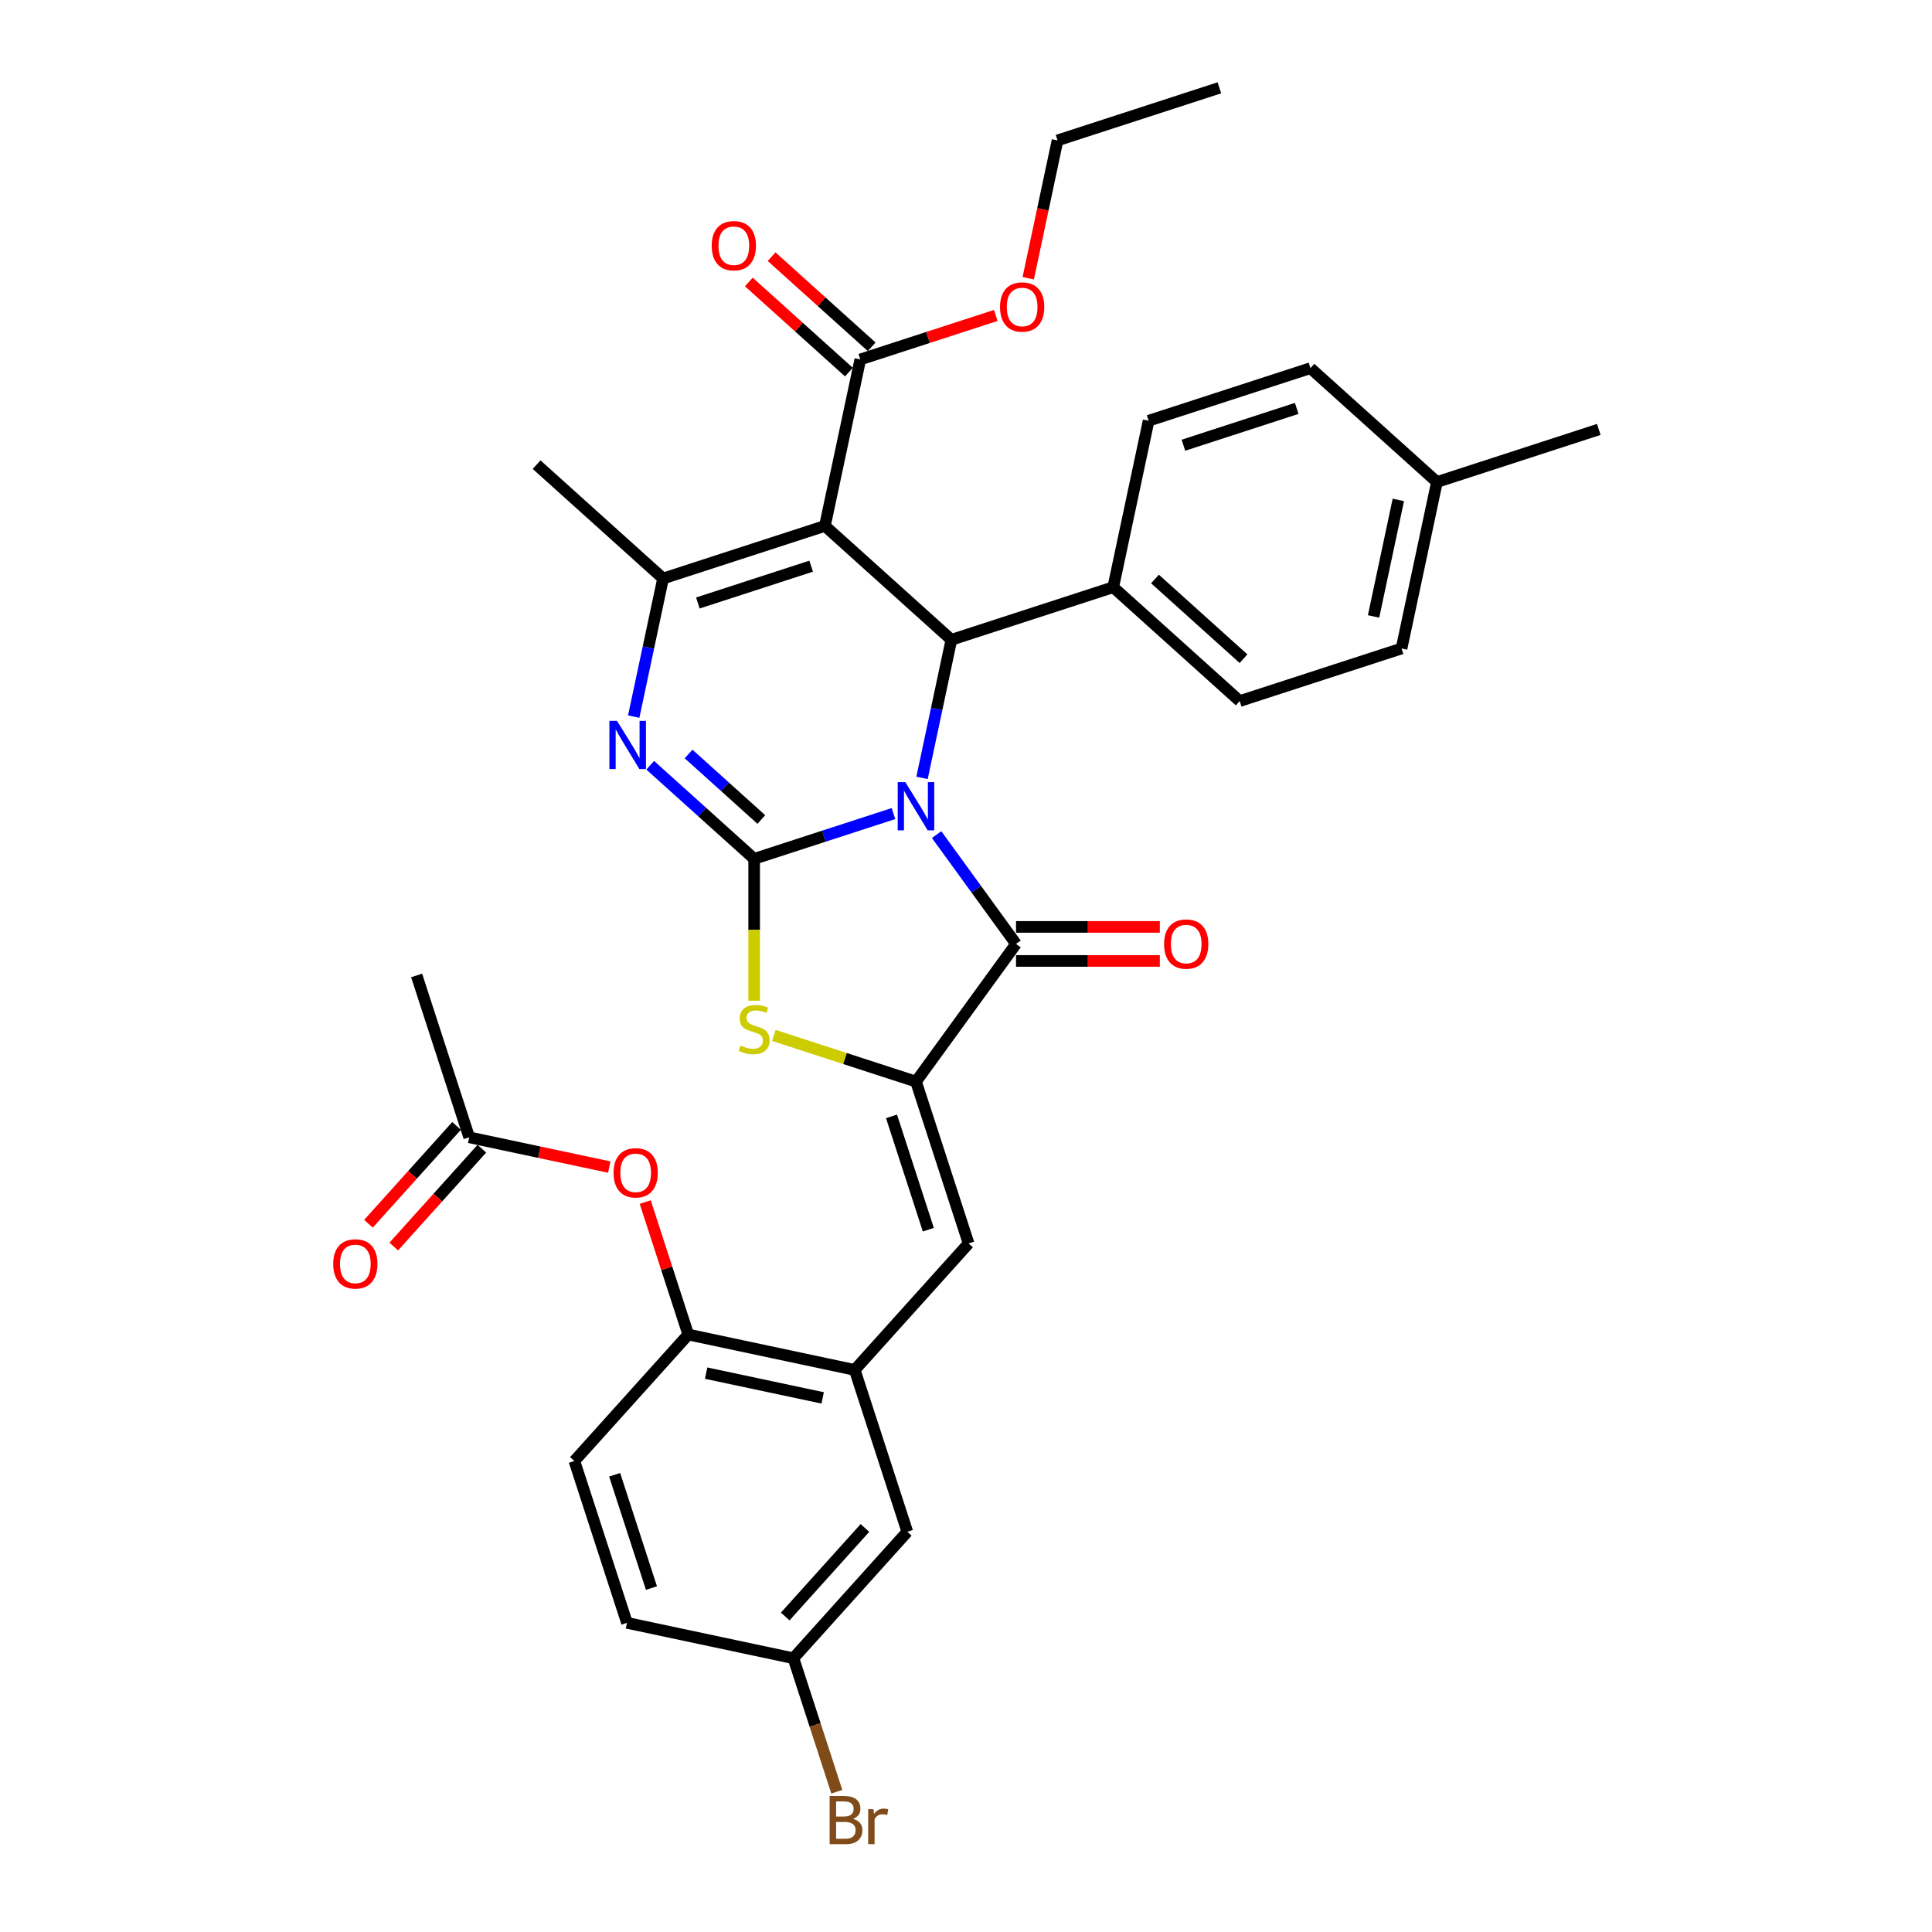 <?xml version='1.0' encoding='iso-8859-1'?>
<svg version='1.1' baseProfile='full'
              xmlns='http://www.w3.org/2000/svg'
                      xmlns:rdkit='http://www.rdkit.org/xml'
                      xmlns:xlink='http://www.w3.org/1999/xlink'
                  xml:space='preserve'
width='1000px' height='1000px' viewBox='0 0 1000 1000'>
<!-- END OF HEADER -->
<rect style='opacity:1.0;fill:#FFFFFF;stroke:none' width='1000' height='1000' x='0' y='0'> </rect>
<path class='bond-0' d='M 462.459,421.101 L 426.404,432.816' style='fill:none;fill-rule:evenodd;stroke:#0000FF;stroke-width:6px;stroke-linecap:butt;stroke-linejoin:miter;stroke-opacity:1' />
<path class='bond-0' d='M 426.404,432.816 L 390.349,444.531' style='fill:none;fill-rule:evenodd;stroke:#000000;stroke-width:6px;stroke-linecap:butt;stroke-linejoin:miter;stroke-opacity:1' />
<path class='bond-2' d='M 484.784,431.986 L 505.34,460.28' style='fill:none;fill-rule:evenodd;stroke:#0000FF;stroke-width:6px;stroke-linecap:butt;stroke-linejoin:miter;stroke-opacity:1' />
<path class='bond-2' d='M 505.34,460.28 L 525.896,488.573' style='fill:none;fill-rule:evenodd;stroke:#000000;stroke-width:6px;stroke-linecap:butt;stroke-linejoin:miter;stroke-opacity:1' />
<path class='bond-4' d='M 477.241,402.637 L 484.838,366.894' style='fill:none;fill-rule:evenodd;stroke:#0000FF;stroke-width:6px;stroke-linecap:butt;stroke-linejoin:miter;stroke-opacity:1' />
<path class='bond-4' d='M 484.838,366.894 L 492.435,331.152' style='fill:none;fill-rule:evenodd;stroke:#000000;stroke-width:6px;stroke-linecap:butt;stroke-linejoin:miter;stroke-opacity:1' />
<path class='bond-3' d='M 390.349,444.531 L 363.45,420.312' style='fill:none;fill-rule:evenodd;stroke:#000000;stroke-width:6px;stroke-linecap:butt;stroke-linejoin:miter;stroke-opacity:1' />
<path class='bond-3' d='M 363.45,420.312 L 336.552,396.092' style='fill:none;fill-rule:evenodd;stroke:#0000FF;stroke-width:6px;stroke-linecap:butt;stroke-linejoin:miter;stroke-opacity:1' />
<path class='bond-3' d='M 394.067,424.173 L 375.238,407.22' style='fill:none;fill-rule:evenodd;stroke:#000000;stroke-width:6px;stroke-linecap:butt;stroke-linejoin:miter;stroke-opacity:1' />
<path class='bond-3' d='M 375.238,407.22 L 356.409,390.266' style='fill:none;fill-rule:evenodd;stroke:#0000FF;stroke-width:6px;stroke-linecap:butt;stroke-linejoin:miter;stroke-opacity:1' />
<path class='bond-7' d='M 390.349,444.531 L 390.349,481.253' style='fill:none;fill-rule:evenodd;stroke:#000000;stroke-width:6px;stroke-linecap:butt;stroke-linejoin:miter;stroke-opacity:1' />
<path class='bond-7' d='M 390.349,481.253 L 390.349,517.976' style='fill:none;fill-rule:evenodd;stroke:#CCCC00;stroke-width:6px;stroke-linecap:butt;stroke-linejoin:miter;stroke-opacity:1' />
<path class='bond-1' d='M 426.976,272.212 L 492.435,331.152' style='fill:none;fill-rule:evenodd;stroke:#000000;stroke-width:6px;stroke-linecap:butt;stroke-linejoin:miter;stroke-opacity:1' />
<path class='bond-6' d='M 426.976,272.212 L 343.203,299.432' style='fill:none;fill-rule:evenodd;stroke:#000000;stroke-width:6px;stroke-linecap:butt;stroke-linejoin:miter;stroke-opacity:1' />
<path class='bond-6' d='M 419.854,293.05 L 361.213,312.104' style='fill:none;fill-rule:evenodd;stroke:#000000;stroke-width:6px;stroke-linecap:butt;stroke-linejoin:miter;stroke-opacity:1' />
<path class='bond-9' d='M 426.976,272.212 L 445.29,186.053' style='fill:none;fill-rule:evenodd;stroke:#000000;stroke-width:6px;stroke-linecap:butt;stroke-linejoin:miter;stroke-opacity:1' />
<path class='bond-5' d='M 525.896,488.573 L 474.122,559.835' style='fill:none;fill-rule:evenodd;stroke:#000000;stroke-width:6px;stroke-linecap:butt;stroke-linejoin:miter;stroke-opacity:1' />
<path class='bond-15' d='M 525.896,497.382 L 563.112,497.382' style='fill:none;fill-rule:evenodd;stroke:#000000;stroke-width:6px;stroke-linecap:butt;stroke-linejoin:miter;stroke-opacity:1' />
<path class='bond-15' d='M 563.112,497.382 L 600.327,497.382' style='fill:none;fill-rule:evenodd;stroke:#FF0000;stroke-width:6px;stroke-linecap:butt;stroke-linejoin:miter;stroke-opacity:1' />
<path class='bond-15' d='M 525.896,479.765 L 563.112,479.765' style='fill:none;fill-rule:evenodd;stroke:#000000;stroke-width:6px;stroke-linecap:butt;stroke-linejoin:miter;stroke-opacity:1' />
<path class='bond-15' d='M 563.112,479.765 L 600.327,479.765' style='fill:none;fill-rule:evenodd;stroke:#FF0000;stroke-width:6px;stroke-linecap:butt;stroke-linejoin:miter;stroke-opacity:1' />
<path class='bond-35' d='M 328.008,370.916 L 335.606,335.174' style='fill:none;fill-rule:evenodd;stroke:#0000FF;stroke-width:6px;stroke-linecap:butt;stroke-linejoin:miter;stroke-opacity:1' />
<path class='bond-35' d='M 335.606,335.174 L 343.203,299.432' style='fill:none;fill-rule:evenodd;stroke:#000000;stroke-width:6px;stroke-linecap:butt;stroke-linejoin:miter;stroke-opacity:1' />
<path class='bond-12' d='M 492.435,331.152 L 576.208,303.933' style='fill:none;fill-rule:evenodd;stroke:#000000;stroke-width:6px;stroke-linecap:butt;stroke-linejoin:miter;stroke-opacity:1' />
<path class='bond-8' d='M 474.122,559.835 L 501.341,643.608' style='fill:none;fill-rule:evenodd;stroke:#000000;stroke-width:6px;stroke-linecap:butt;stroke-linejoin:miter;stroke-opacity:1' />
<path class='bond-8' d='M 461.45,577.845 L 480.504,636.486' style='fill:none;fill-rule:evenodd;stroke:#000000;stroke-width:6px;stroke-linecap:butt;stroke-linejoin:miter;stroke-opacity:1' />
<path class='bond-34' d='M 474.122,559.835 L 437.335,547.882' style='fill:none;fill-rule:evenodd;stroke:#000000;stroke-width:6px;stroke-linecap:butt;stroke-linejoin:miter;stroke-opacity:1' />
<path class='bond-34' d='M 437.335,547.882 L 400.549,535.93' style='fill:none;fill-rule:evenodd;stroke:#CCCC00;stroke-width:6px;stroke-linecap:butt;stroke-linejoin:miter;stroke-opacity:1' />
<path class='bond-24' d='M 343.203,299.432 L 277.744,240.492' style='fill:none;fill-rule:evenodd;stroke:#000000;stroke-width:6px;stroke-linecap:butt;stroke-linejoin:miter;stroke-opacity:1' />
<path class='bond-10' d='M 501.341,643.608 L 442.401,709.067' style='fill:none;fill-rule:evenodd;stroke:#000000;stroke-width:6px;stroke-linecap:butt;stroke-linejoin:miter;stroke-opacity:1' />
<path class='bond-17' d='M 451.184,179.507 L 425.281,156.184' style='fill:none;fill-rule:evenodd;stroke:#000000;stroke-width:6px;stroke-linecap:butt;stroke-linejoin:miter;stroke-opacity:1' />
<path class='bond-17' d='M 425.281,156.184 L 399.378,132.86' style='fill:none;fill-rule:evenodd;stroke:#FF0000;stroke-width:6px;stroke-linecap:butt;stroke-linejoin:miter;stroke-opacity:1' />
<path class='bond-17' d='M 439.396,192.599 L 413.493,169.276' style='fill:none;fill-rule:evenodd;stroke:#000000;stroke-width:6px;stroke-linecap:butt;stroke-linejoin:miter;stroke-opacity:1' />
<path class='bond-17' d='M 413.493,169.276 L 387.59,145.952' style='fill:none;fill-rule:evenodd;stroke:#FF0000;stroke-width:6px;stroke-linecap:butt;stroke-linejoin:miter;stroke-opacity:1' />
<path class='bond-23' d='M 445.29,186.053 L 480.35,174.661' style='fill:none;fill-rule:evenodd;stroke:#000000;stroke-width:6px;stroke-linecap:butt;stroke-linejoin:miter;stroke-opacity:1' />
<path class='bond-23' d='M 480.35,174.661 L 515.41,163.27' style='fill:none;fill-rule:evenodd;stroke:#FF0000;stroke-width:6px;stroke-linecap:butt;stroke-linejoin:miter;stroke-opacity:1' />
<path class='bond-11' d='M 442.401,709.067 L 356.242,690.754' style='fill:none;fill-rule:evenodd;stroke:#000000;stroke-width:6px;stroke-linecap:butt;stroke-linejoin:miter;stroke-opacity:1' />
<path class='bond-11' d='M 425.815,723.552 L 365.503,710.732' style='fill:none;fill-rule:evenodd;stroke:#000000;stroke-width:6px;stroke-linecap:butt;stroke-linejoin:miter;stroke-opacity:1' />
<path class='bond-16' d='M 442.401,709.067 L 469.621,792.84' style='fill:none;fill-rule:evenodd;stroke:#000000;stroke-width:6px;stroke-linecap:butt;stroke-linejoin:miter;stroke-opacity:1' />
<path class='bond-13' d='M 356.242,690.754 L 345.102,656.469' style='fill:none;fill-rule:evenodd;stroke:#000000;stroke-width:6px;stroke-linecap:butt;stroke-linejoin:miter;stroke-opacity:1' />
<path class='bond-13' d='M 345.102,656.469 L 333.962,622.184' style='fill:none;fill-rule:evenodd;stroke:#FF0000;stroke-width:6px;stroke-linecap:butt;stroke-linejoin:miter;stroke-opacity:1' />
<path class='bond-19' d='M 356.242,690.754 L 297.302,756.213' style='fill:none;fill-rule:evenodd;stroke:#000000;stroke-width:6px;stroke-linecap:butt;stroke-linejoin:miter;stroke-opacity:1' />
<path class='bond-20' d='M 576.208,303.933 L 641.668,362.873' style='fill:none;fill-rule:evenodd;stroke:#000000;stroke-width:6px;stroke-linecap:butt;stroke-linejoin:miter;stroke-opacity:1' />
<path class='bond-20' d='M 597.815,299.682 L 643.637,340.94' style='fill:none;fill-rule:evenodd;stroke:#000000;stroke-width:6px;stroke-linecap:butt;stroke-linejoin:miter;stroke-opacity:1' />
<path class='bond-21' d='M 576.208,303.933 L 594.522,217.773' style='fill:none;fill-rule:evenodd;stroke:#000000;stroke-width:6px;stroke-linecap:butt;stroke-linejoin:miter;stroke-opacity:1' />
<path class='bond-14' d='M 315.369,604.078 L 279.116,596.373' style='fill:none;fill-rule:evenodd;stroke:#FF0000;stroke-width:6px;stroke-linecap:butt;stroke-linejoin:miter;stroke-opacity:1' />
<path class='bond-14' d='M 279.116,596.373 L 242.863,588.667' style='fill:none;fill-rule:evenodd;stroke:#000000;stroke-width:6px;stroke-linecap:butt;stroke-linejoin:miter;stroke-opacity:1' />
<path class='bond-18' d='M 236.317,582.773 L 213.517,608.094' style='fill:none;fill-rule:evenodd;stroke:#000000;stroke-width:6px;stroke-linecap:butt;stroke-linejoin:miter;stroke-opacity:1' />
<path class='bond-18' d='M 213.517,608.094 L 190.717,633.416' style='fill:none;fill-rule:evenodd;stroke:#FF0000;stroke-width:6px;stroke-linecap:butt;stroke-linejoin:miter;stroke-opacity:1' />
<path class='bond-18' d='M 249.409,594.561 L 226.609,619.882' style='fill:none;fill-rule:evenodd;stroke:#000000;stroke-width:6px;stroke-linecap:butt;stroke-linejoin:miter;stroke-opacity:1' />
<path class='bond-18' d='M 226.609,619.882 L 203.809,645.204' style='fill:none;fill-rule:evenodd;stroke:#FF0000;stroke-width:6px;stroke-linecap:butt;stroke-linejoin:miter;stroke-opacity:1' />
<path class='bond-30' d='M 242.863,588.667 L 215.644,504.894' style='fill:none;fill-rule:evenodd;stroke:#000000;stroke-width:6px;stroke-linecap:butt;stroke-linejoin:miter;stroke-opacity:1' />
<path class='bond-22' d='M 469.621,792.84 L 410.681,858.3' style='fill:none;fill-rule:evenodd;stroke:#000000;stroke-width:6px;stroke-linecap:butt;stroke-linejoin:miter;stroke-opacity:1' />
<path class='bond-22' d='M 447.688,790.871 L 406.43,836.693' style='fill:none;fill-rule:evenodd;stroke:#000000;stroke-width:6px;stroke-linecap:butt;stroke-linejoin:miter;stroke-opacity:1' />
<path class='bond-37' d='M 297.302,756.213 L 324.522,839.986' style='fill:none;fill-rule:evenodd;stroke:#000000;stroke-width:6px;stroke-linecap:butt;stroke-linejoin:miter;stroke-opacity:1' />
<path class='bond-37' d='M 318.14,763.335 L 337.193,821.976' style='fill:none;fill-rule:evenodd;stroke:#000000;stroke-width:6px;stroke-linecap:butt;stroke-linejoin:miter;stroke-opacity:1' />
<path class='bond-27' d='M 641.668,362.873 L 725.441,335.653' style='fill:none;fill-rule:evenodd;stroke:#000000;stroke-width:6px;stroke-linecap:butt;stroke-linejoin:miter;stroke-opacity:1' />
<path class='bond-26' d='M 594.522,217.773 L 678.295,190.554' style='fill:none;fill-rule:evenodd;stroke:#000000;stroke-width:6px;stroke-linecap:butt;stroke-linejoin:miter;stroke-opacity:1' />
<path class='bond-26' d='M 612.532,230.445 L 671.173,211.391' style='fill:none;fill-rule:evenodd;stroke:#000000;stroke-width:6px;stroke-linecap:butt;stroke-linejoin:miter;stroke-opacity:1' />
<path class='bond-25' d='M 410.681,858.3 L 324.522,839.986' style='fill:none;fill-rule:evenodd;stroke:#000000;stroke-width:6px;stroke-linecap:butt;stroke-linejoin:miter;stroke-opacity:1' />
<path class='bond-29' d='M 410.681,858.3 L 421.907,892.849' style='fill:none;fill-rule:evenodd;stroke:#000000;stroke-width:6px;stroke-linecap:butt;stroke-linejoin:miter;stroke-opacity:1' />
<path class='bond-29' d='M 421.907,892.849 L 433.132,927.398' style='fill:none;fill-rule:evenodd;stroke:#7F4C19;stroke-width:6px;stroke-linecap:butt;stroke-linejoin:miter;stroke-opacity:1' />
<path class='bond-31' d='M 532.212,144.018 L 539.794,108.346' style='fill:none;fill-rule:evenodd;stroke:#FF0000;stroke-width:6px;stroke-linecap:butt;stroke-linejoin:miter;stroke-opacity:1' />
<path class='bond-31' d='M 539.794,108.346 L 547.377,72.674' style='fill:none;fill-rule:evenodd;stroke:#000000;stroke-width:6px;stroke-linecap:butt;stroke-linejoin:miter;stroke-opacity:1' />
<path class='bond-28' d='M 678.295,190.554 L 743.755,249.494' style='fill:none;fill-rule:evenodd;stroke:#000000;stroke-width:6px;stroke-linecap:butt;stroke-linejoin:miter;stroke-opacity:1' />
<path class='bond-36' d='M 725.441,335.653 L 743.755,249.494' style='fill:none;fill-rule:evenodd;stroke:#000000;stroke-width:6px;stroke-linecap:butt;stroke-linejoin:miter;stroke-opacity:1' />
<path class='bond-36' d='M 710.956,319.066 L 723.776,258.755' style='fill:none;fill-rule:evenodd;stroke:#000000;stroke-width:6px;stroke-linecap:butt;stroke-linejoin:miter;stroke-opacity:1' />
<path class='bond-32' d='M 743.755,249.494 L 827.528,222.274' style='fill:none;fill-rule:evenodd;stroke:#000000;stroke-width:6px;stroke-linecap:butt;stroke-linejoin:miter;stroke-opacity:1' />
<path class='bond-33' d='M 547.377,72.674 L 631.15,45.455' style='fill:none;fill-rule:evenodd;stroke:#000000;stroke-width:6px;stroke-linecap:butt;stroke-linejoin:miter;stroke-opacity:1' />
<path  class='atom-0' d='M 468.608 404.839
L 476.782 418.051
Q 477.592 419.355, 478.896 421.716
Q 480.199 424.076, 480.27 424.217
L 480.27 404.839
L 483.582 404.839
L 483.582 429.784
L 480.164 429.784
L 471.391 415.338
Q 470.369 413.647, 469.277 411.709
Q 468.22 409.772, 467.903 409.173
L 467.903 429.784
L 464.661 429.784
L 464.661 404.839
L 468.608 404.839
' fill='#0000FF'/>
<path  class='atom-4' d='M 319.375 373.119
L 327.549 386.331
Q 328.36 387.635, 329.663 389.995
Q 330.967 392.356, 331.038 392.497
L 331.038 373.119
L 334.35 373.119
L 334.35 398.064
L 330.932 398.064
L 322.159 383.618
Q 321.137 381.927, 320.045 379.989
Q 318.988 378.051, 318.671 377.452
L 318.671 398.064
L 315.429 398.064
L 315.429 373.119
L 319.375 373.119
' fill='#0000FF'/>
<path  class='atom-8' d='M 383.302 541.177
Q 383.584 541.283, 384.746 541.776
Q 385.909 542.269, 387.178 542.586
Q 388.481 542.868, 389.75 542.868
Q 392.11 542.868, 393.484 541.741
Q 394.859 540.578, 394.859 538.57
Q 394.859 537.196, 394.154 536.35
Q 393.484 535.504, 392.427 535.046
Q 391.37 534.588, 389.609 534.06
Q 387.389 533.39, 386.05 532.756
Q 384.746 532.122, 383.795 530.783
Q 382.879 529.444, 382.879 527.189
Q 382.879 524.054, 384.993 522.116
Q 387.142 520.178, 391.37 520.178
Q 394.26 520.178, 397.536 521.552
L 396.726 524.265
Q 393.731 523.032, 391.476 523.032
Q 389.045 523.032, 387.706 524.054
Q 386.367 525.04, 386.402 526.767
Q 386.402 528.105, 387.072 528.916
Q 387.777 529.726, 388.763 530.184
Q 389.785 530.642, 391.476 531.171
Q 393.731 531.875, 395.07 532.58
Q 396.409 533.285, 397.36 534.729
Q 398.347 536.139, 398.347 538.57
Q 398.347 542.023, 396.021 543.89
Q 393.731 545.722, 389.891 545.722
Q 387.671 545.722, 385.98 545.229
Q 384.324 544.771, 382.351 543.961
L 383.302 541.177
' fill='#CCCC00'/>
<path  class='atom-14' d='M 317.572 607.051
Q 317.572 601.061, 320.531 597.714
Q 323.491 594.367, 329.022 594.367
Q 334.554 594.367, 337.514 597.714
Q 340.473 601.061, 340.473 607.051
Q 340.473 613.111, 337.479 616.564
Q 334.484 619.982, 329.022 619.982
Q 323.526 619.982, 320.531 616.564
Q 317.572 613.146, 317.572 607.051
M 329.022 617.163
Q 332.828 617.163, 334.871 614.626
Q 336.95 612.054, 336.95 607.051
Q 336.95 602.153, 334.871 599.687
Q 332.828 597.185, 329.022 597.185
Q 325.217 597.185, 323.138 599.652
Q 321.095 602.118, 321.095 607.051
Q 321.095 612.089, 323.138 614.626
Q 325.217 617.163, 329.022 617.163
' fill='#FF0000'/>
<path  class='atom-16' d='M 602.53 488.644
Q 602.53 482.654, 605.489 479.307
Q 608.449 475.96, 613.981 475.96
Q 619.512 475.96, 622.472 479.307
Q 625.431 482.654, 625.431 488.644
Q 625.431 494.704, 622.437 498.157
Q 619.442 501.574, 613.981 501.574
Q 608.484 501.574, 605.489 498.157
Q 602.53 494.739, 602.53 488.644
M 613.981 498.756
Q 617.786 498.756, 619.829 496.219
Q 621.908 493.647, 621.908 488.644
Q 621.908 483.746, 619.829 481.28
Q 617.786 478.778, 613.981 478.778
Q 610.175 478.778, 608.096 481.245
Q 606.053 483.711, 606.053 488.644
Q 606.053 493.682, 608.096 496.219
Q 610.175 498.756, 613.981 498.756
' fill='#FF0000'/>
<path  class='atom-18' d='M 368.38 127.184
Q 368.38 121.194, 371.339 117.847
Q 374.299 114.499, 379.83 114.499
Q 385.362 114.499, 388.322 117.847
Q 391.281 121.194, 391.281 127.184
Q 391.281 133.244, 388.287 136.697
Q 385.292 140.114, 379.83 140.114
Q 374.334 140.114, 371.339 136.697
Q 368.38 133.279, 368.38 127.184
M 379.83 137.296
Q 383.636 137.296, 385.679 134.759
Q 387.758 132.187, 387.758 127.184
Q 387.758 122.286, 385.679 119.82
Q 383.636 117.318, 379.83 117.318
Q 376.025 117.318, 373.946 119.785
Q 371.903 122.251, 371.903 127.184
Q 371.903 132.222, 373.946 134.759
Q 376.025 137.296, 379.83 137.296
' fill='#FF0000'/>
<path  class='atom-19' d='M 172.472 654.196
Q 172.472 648.207, 175.432 644.86
Q 178.392 641.512, 183.923 641.512
Q 189.455 641.512, 192.415 644.86
Q 195.374 648.207, 195.374 654.196
Q 195.374 660.257, 192.379 663.71
Q 189.384 667.127, 183.923 667.127
Q 178.427 667.127, 175.432 663.71
Q 172.472 660.292, 172.472 654.196
M 183.923 664.309
Q 187.728 664.309, 189.772 661.772
Q 191.851 659.2, 191.851 654.196
Q 191.851 649.299, 189.772 646.833
Q 187.728 644.331, 183.923 644.331
Q 180.118 644.331, 178.039 646.797
Q 175.996 649.264, 175.996 654.196
Q 175.996 659.235, 178.039 661.772
Q 180.118 664.309, 183.923 664.309
' fill='#FF0000'/>
<path  class='atom-24' d='M 517.612 158.904
Q 517.612 152.914, 520.572 149.567
Q 523.531 146.22, 529.063 146.22
Q 534.595 146.22, 537.554 149.567
Q 540.514 152.914, 540.514 158.904
Q 540.514 164.964, 537.519 168.417
Q 534.524 171.835, 529.063 171.835
Q 523.566 171.835, 520.572 168.417
Q 517.612 164.999, 517.612 158.904
M 529.063 169.016
Q 532.868 169.016, 534.912 166.479
Q 536.99 163.907, 536.99 158.904
Q 536.99 154.006, 534.912 151.54
Q 532.868 149.038, 529.063 149.038
Q 525.258 149.038, 523.179 151.505
Q 521.135 153.971, 521.135 158.904
Q 521.135 163.942, 523.179 166.479
Q 525.258 169.016, 529.063 169.016
' fill='#FF0000'/>
<path  class='atom-30' d='M 441.547 941.439
Q 443.943 942.108, 445.141 943.588
Q 446.374 945.032, 446.374 947.182
Q 446.374 950.635, 444.155 952.608
Q 441.97 954.545, 437.812 954.545
L 429.427 954.545
L 429.427 929.6
L 436.791 929.6
Q 441.054 929.6, 443.203 931.326
Q 445.352 933.053, 445.352 936.224
Q 445.352 939.994, 441.547 941.439
M 432.774 932.419
L 432.774 940.241
L 436.791 940.241
Q 439.257 940.241, 440.525 939.254
Q 441.829 938.232, 441.829 936.224
Q 441.829 932.419, 436.791 932.419
L 432.774 932.419
M 437.812 951.727
Q 440.244 951.727, 441.547 950.564
Q 442.851 949.401, 442.851 947.182
Q 442.851 945.138, 441.406 944.116
Q 439.997 943.059, 437.284 943.059
L 432.774 943.059
L 432.774 951.727
L 437.812 951.727
' fill='#7F4C19'/>
<path  class='atom-30' d='M 452.047 936.435
L 452.434 938.937
Q 454.337 936.118, 457.438 936.118
Q 458.424 936.118, 459.763 936.471
L 459.235 939.43
Q 457.719 939.078, 456.874 939.078
Q 455.394 939.078, 454.408 939.677
Q 453.456 940.241, 452.681 941.615
L 452.681 954.545
L 449.369 954.545
L 449.369 936.435
L 452.047 936.435
' fill='#7F4C19'/>
</svg>
